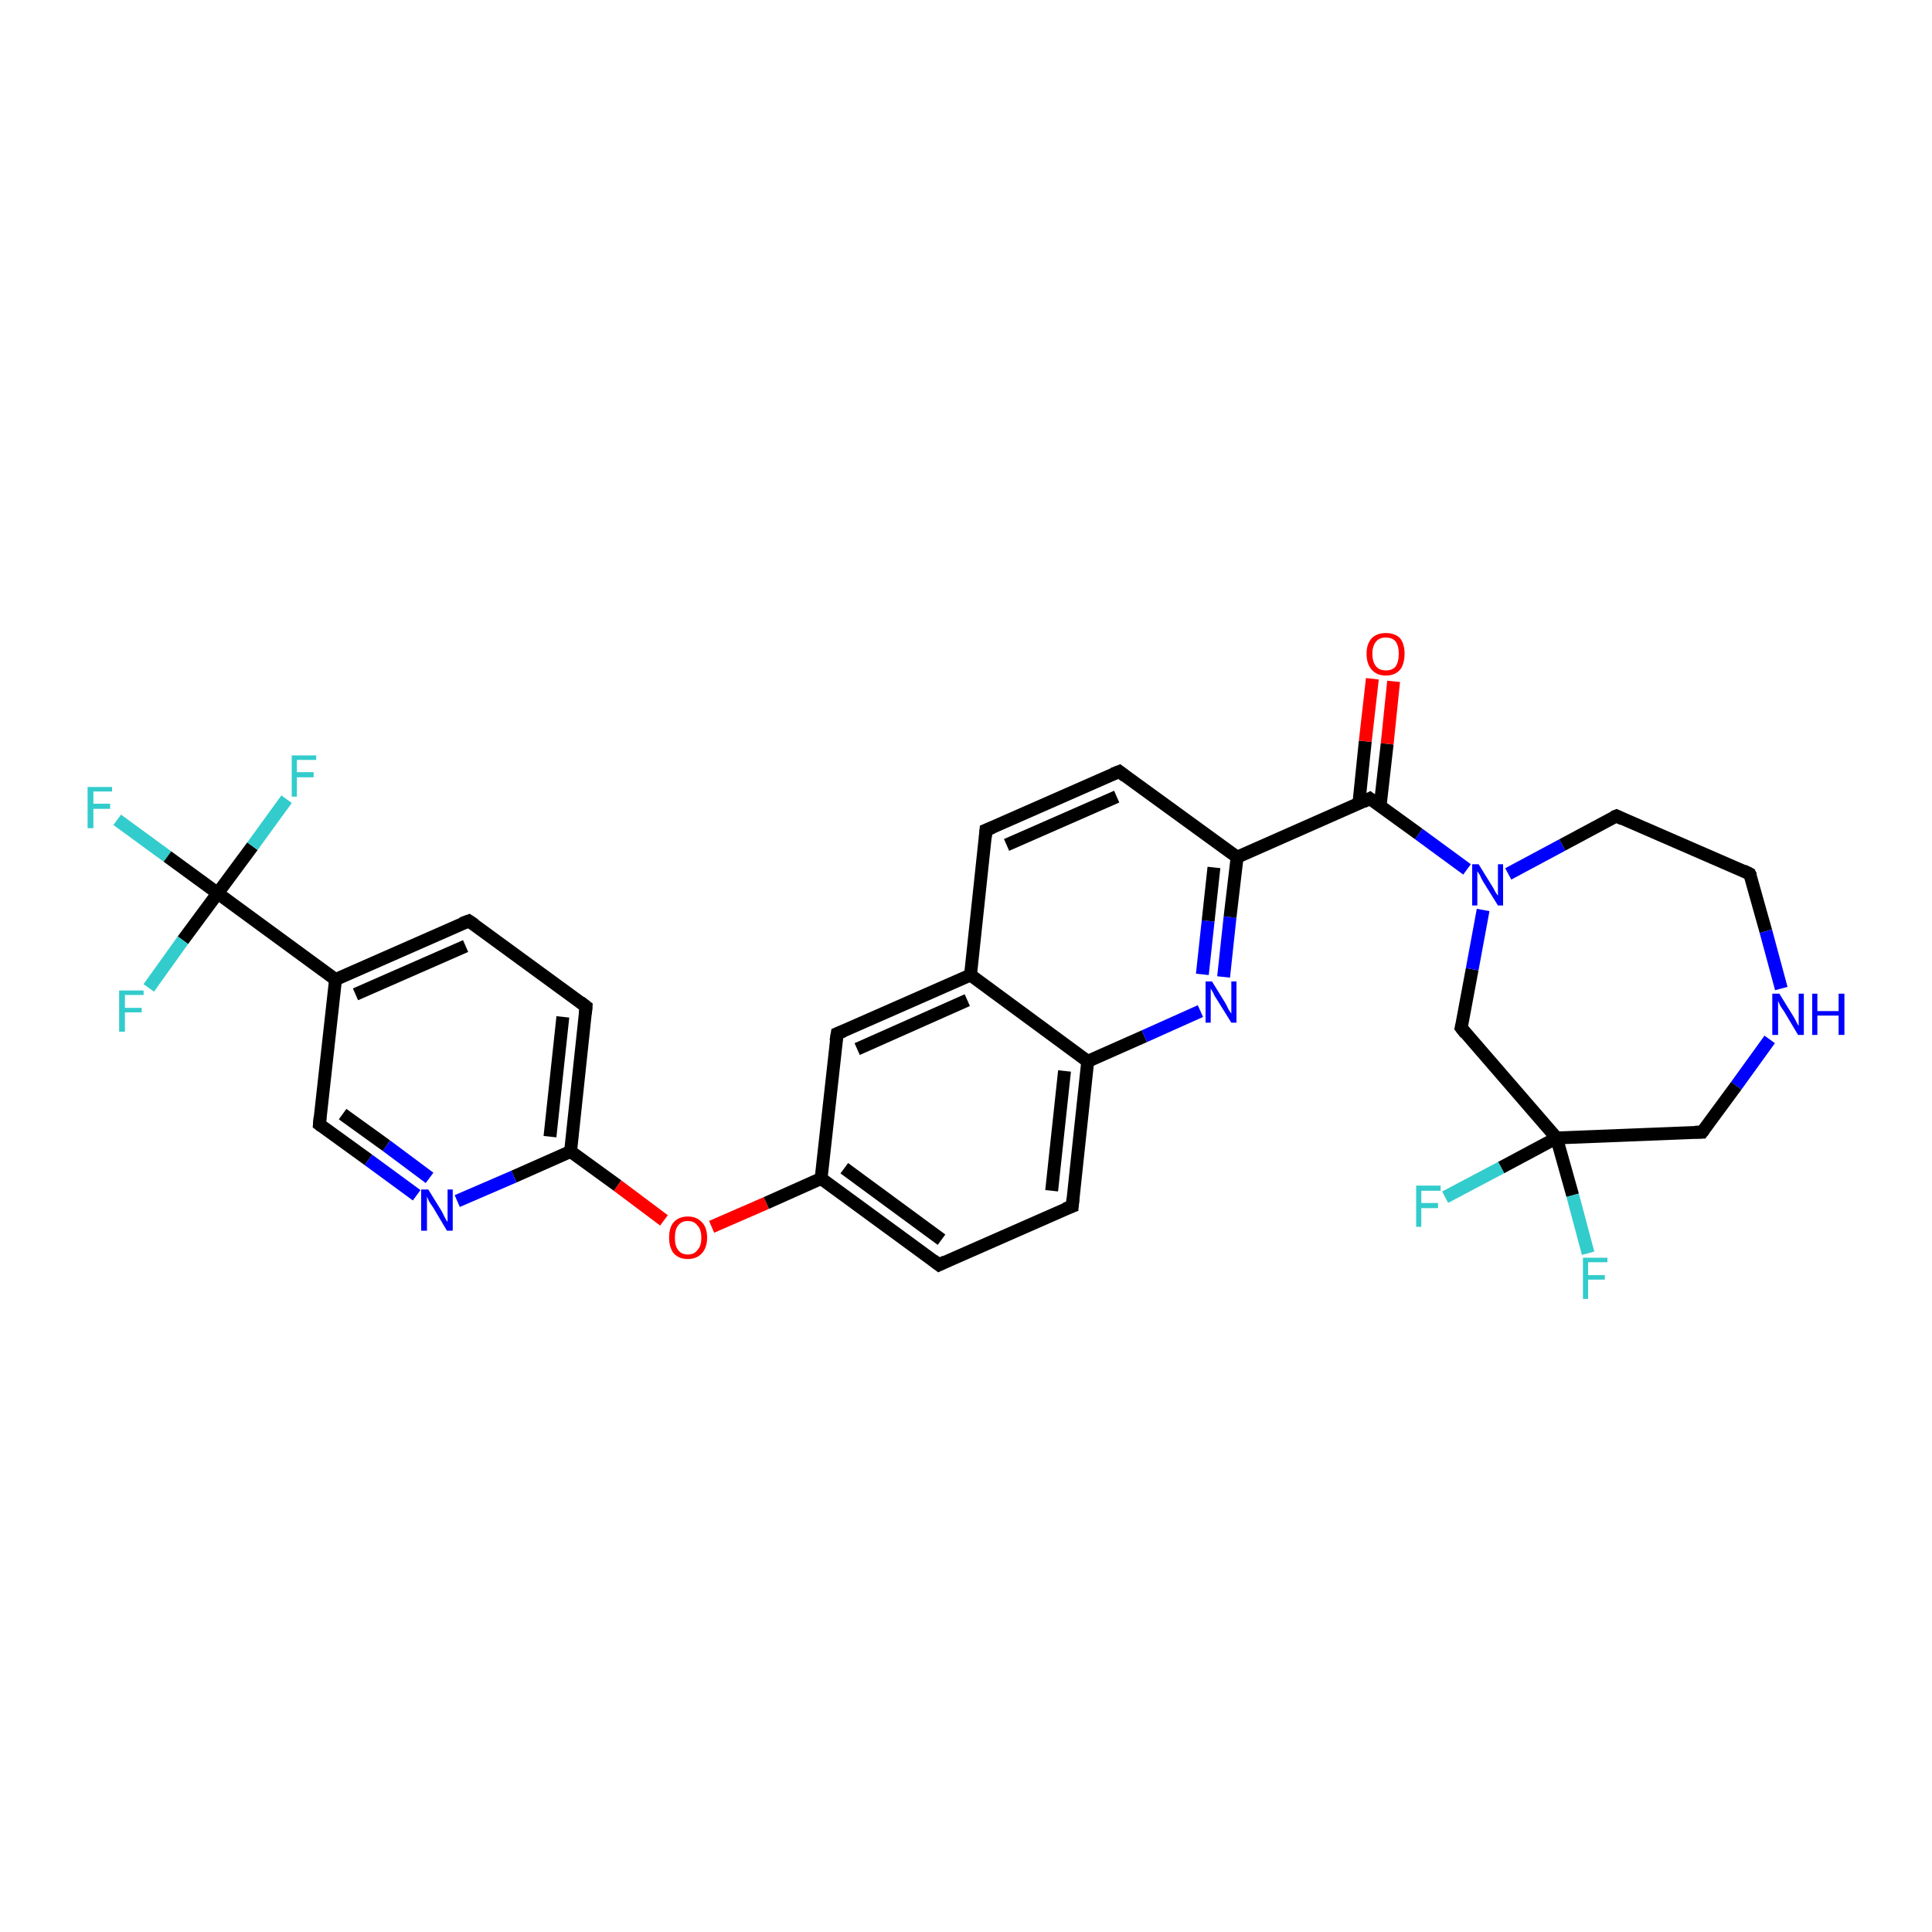 <?xml version='1.0' encoding='iso-8859-1'?>
<svg version='1.1' baseProfile='full'
              xmlns='http://www.w3.org/2000/svg'
                      xmlns:rdkit='http://www.rdkit.org/xml'
                      xmlns:xlink='http://www.w3.org/1999/xlink'
                  xml:space='preserve'
width='300px' height='300px' viewBox='0 0 300 300'>
<!-- END OF HEADER -->
<rect style='opacity:1.0;fill:#FFFFFF;stroke:none' width='300.0' height='300.0' x='0.0' y='0.0'> </rect>
<path class='bond-0 atom-0 atom-1' d='M 18.2,127.3 L 26.0,133.0' style='fill:none;fill-rule:evenodd;stroke:#33CCCC;stroke-width:2.0px;stroke-linecap:butt;stroke-linejoin:miter;stroke-opacity:1' />
<path class='bond-0 atom-0 atom-1' d='M 26.0,133.0 L 33.8,138.7' style='fill:none;fill-rule:evenodd;stroke:#000000;stroke-width:2.0px;stroke-linecap:butt;stroke-linejoin:miter;stroke-opacity:1' />
<path class='bond-1 atom-1 atom-2' d='M 33.8,138.7 L 39.2,131.4' style='fill:none;fill-rule:evenodd;stroke:#000000;stroke-width:2.0px;stroke-linecap:butt;stroke-linejoin:miter;stroke-opacity:1' />
<path class='bond-1 atom-1 atom-2' d='M 39.2,131.4 L 44.5,124.1' style='fill:none;fill-rule:evenodd;stroke:#33CCCC;stroke-width:2.0px;stroke-linecap:butt;stroke-linejoin:miter;stroke-opacity:1' />
<path class='bond-2 atom-1 atom-3' d='M 33.8,138.7 L 28.4,146.0' style='fill:none;fill-rule:evenodd;stroke:#000000;stroke-width:2.0px;stroke-linecap:butt;stroke-linejoin:miter;stroke-opacity:1' />
<path class='bond-2 atom-1 atom-3' d='M 28.4,146.0 L 23.1,153.4' style='fill:none;fill-rule:evenodd;stroke:#33CCCC;stroke-width:2.0px;stroke-linecap:butt;stroke-linejoin:miter;stroke-opacity:1' />
<path class='bond-3 atom-1 atom-4' d='M 33.8,138.7 L 52.1,152.1' style='fill:none;fill-rule:evenodd;stroke:#000000;stroke-width:2.0px;stroke-linecap:butt;stroke-linejoin:miter;stroke-opacity:1' />
<path class='bond-4 atom-4 atom-5' d='M 52.1,152.1 L 72.8,143.0' style='fill:none;fill-rule:evenodd;stroke:#000000;stroke-width:2.0px;stroke-linecap:butt;stroke-linejoin:miter;stroke-opacity:1' />
<path class='bond-4 atom-4 atom-5' d='M 55.2,154.4 L 72.3,146.9' style='fill:none;fill-rule:evenodd;stroke:#000000;stroke-width:2.0px;stroke-linecap:butt;stroke-linejoin:miter;stroke-opacity:1' />
<path class='bond-5 atom-5 atom-6' d='M 72.8,143.0 L 91.0,156.3' style='fill:none;fill-rule:evenodd;stroke:#000000;stroke-width:2.0px;stroke-linecap:butt;stroke-linejoin:miter;stroke-opacity:1' />
<path class='bond-6 atom-6 atom-7' d='M 91.0,156.3 L 88.6,178.8' style='fill:none;fill-rule:evenodd;stroke:#000000;stroke-width:2.0px;stroke-linecap:butt;stroke-linejoin:miter;stroke-opacity:1' />
<path class='bond-6 atom-6 atom-7' d='M 87.4,157.9 L 85.4,176.5' style='fill:none;fill-rule:evenodd;stroke:#000000;stroke-width:2.0px;stroke-linecap:butt;stroke-linejoin:miter;stroke-opacity:1' />
<path class='bond-7 atom-7 atom-8' d='M 88.6,178.8 L 95.9,184.1' style='fill:none;fill-rule:evenodd;stroke:#000000;stroke-width:2.0px;stroke-linecap:butt;stroke-linejoin:miter;stroke-opacity:1' />
<path class='bond-7 atom-7 atom-8' d='M 95.9,184.1 L 103.1,189.5' style='fill:none;fill-rule:evenodd;stroke:#FF0000;stroke-width:2.0px;stroke-linecap:butt;stroke-linejoin:miter;stroke-opacity:1' />
<path class='bond-8 atom-8 atom-9' d='M 110.5,190.5 L 119.0,186.8' style='fill:none;fill-rule:evenodd;stroke:#FF0000;stroke-width:2.0px;stroke-linecap:butt;stroke-linejoin:miter;stroke-opacity:1' />
<path class='bond-8 atom-8 atom-9' d='M 119.0,186.8 L 127.5,183.0' style='fill:none;fill-rule:evenodd;stroke:#000000;stroke-width:2.0px;stroke-linecap:butt;stroke-linejoin:miter;stroke-opacity:1' />
<path class='bond-9 atom-9 atom-10' d='M 127.5,183.0 L 145.8,196.4' style='fill:none;fill-rule:evenodd;stroke:#000000;stroke-width:2.0px;stroke-linecap:butt;stroke-linejoin:miter;stroke-opacity:1' />
<path class='bond-9 atom-9 atom-10' d='M 131.1,181.4 L 146.2,192.5' style='fill:none;fill-rule:evenodd;stroke:#000000;stroke-width:2.0px;stroke-linecap:butt;stroke-linejoin:miter;stroke-opacity:1' />
<path class='bond-10 atom-10 atom-11' d='M 145.8,196.4 L 166.5,187.3' style='fill:none;fill-rule:evenodd;stroke:#000000;stroke-width:2.0px;stroke-linecap:butt;stroke-linejoin:miter;stroke-opacity:1' />
<path class='bond-11 atom-11 atom-12' d='M 166.5,187.3 L 168.9,164.8' style='fill:none;fill-rule:evenodd;stroke:#000000;stroke-width:2.0px;stroke-linecap:butt;stroke-linejoin:miter;stroke-opacity:1' />
<path class='bond-11 atom-11 atom-12' d='M 163.3,184.9 L 165.3,166.3' style='fill:none;fill-rule:evenodd;stroke:#000000;stroke-width:2.0px;stroke-linecap:butt;stroke-linejoin:miter;stroke-opacity:1' />
<path class='bond-12 atom-12 atom-13' d='M 168.9,164.8 L 177.7,160.9' style='fill:none;fill-rule:evenodd;stroke:#000000;stroke-width:2.0px;stroke-linecap:butt;stroke-linejoin:miter;stroke-opacity:1' />
<path class='bond-12 atom-12 atom-13' d='M 177.7,160.9 L 186.4,157.0' style='fill:none;fill-rule:evenodd;stroke:#0000FF;stroke-width:2.0px;stroke-linecap:butt;stroke-linejoin:miter;stroke-opacity:1' />
<path class='bond-13 atom-13 atom-14' d='M 190.0,151.7 L 191.0,142.4' style='fill:none;fill-rule:evenodd;stroke:#0000FF;stroke-width:2.0px;stroke-linecap:butt;stroke-linejoin:miter;stroke-opacity:1' />
<path class='bond-13 atom-13 atom-14' d='M 191.0,142.4 L 192.1,133.1' style='fill:none;fill-rule:evenodd;stroke:#000000;stroke-width:2.0px;stroke-linecap:butt;stroke-linejoin:miter;stroke-opacity:1' />
<path class='bond-13 atom-13 atom-14' d='M 186.7,151.3 L 187.6,143.0' style='fill:none;fill-rule:evenodd;stroke:#0000FF;stroke-width:2.0px;stroke-linecap:butt;stroke-linejoin:miter;stroke-opacity:1' />
<path class='bond-13 atom-13 atom-14' d='M 187.6,143.0 L 188.5,134.7' style='fill:none;fill-rule:evenodd;stroke:#000000;stroke-width:2.0px;stroke-linecap:butt;stroke-linejoin:miter;stroke-opacity:1' />
<path class='bond-14 atom-14 atom-15' d='M 192.1,133.1 L 173.8,119.8' style='fill:none;fill-rule:evenodd;stroke:#000000;stroke-width:2.0px;stroke-linecap:butt;stroke-linejoin:miter;stroke-opacity:1' />
<path class='bond-15 atom-15 atom-16' d='M 173.8,119.8 L 153.1,128.9' style='fill:none;fill-rule:evenodd;stroke:#000000;stroke-width:2.0px;stroke-linecap:butt;stroke-linejoin:miter;stroke-opacity:1' />
<path class='bond-15 atom-15 atom-16' d='M 173.4,123.7 L 156.3,131.2' style='fill:none;fill-rule:evenodd;stroke:#000000;stroke-width:2.0px;stroke-linecap:butt;stroke-linejoin:miter;stroke-opacity:1' />
<path class='bond-16 atom-16 atom-17' d='M 153.1,128.9 L 150.7,151.4' style='fill:none;fill-rule:evenodd;stroke:#000000;stroke-width:2.0px;stroke-linecap:butt;stroke-linejoin:miter;stroke-opacity:1' />
<path class='bond-17 atom-17 atom-18' d='M 150.7,151.4 L 130.0,160.5' style='fill:none;fill-rule:evenodd;stroke:#000000;stroke-width:2.0px;stroke-linecap:butt;stroke-linejoin:miter;stroke-opacity:1' />
<path class='bond-17 atom-17 atom-18' d='M 150.2,155.3 L 133.1,162.9' style='fill:none;fill-rule:evenodd;stroke:#000000;stroke-width:2.0px;stroke-linecap:butt;stroke-linejoin:miter;stroke-opacity:1' />
<path class='bond-18 atom-14 atom-19' d='M 192.1,133.1 L 212.7,124.0' style='fill:none;fill-rule:evenodd;stroke:#000000;stroke-width:2.0px;stroke-linecap:butt;stroke-linejoin:miter;stroke-opacity:1' />
<path class='bond-19 atom-19 atom-20' d='M 214.3,125.2 L 215.4,115.5' style='fill:none;fill-rule:evenodd;stroke:#000000;stroke-width:2.0px;stroke-linecap:butt;stroke-linejoin:miter;stroke-opacity:1' />
<path class='bond-19 atom-19 atom-20' d='M 215.4,115.5 L 216.4,105.8' style='fill:none;fill-rule:evenodd;stroke:#FF0000;stroke-width:2.0px;stroke-linecap:butt;stroke-linejoin:miter;stroke-opacity:1' />
<path class='bond-19 atom-19 atom-20' d='M 211.0,124.8 L 212.0,115.1' style='fill:none;fill-rule:evenodd;stroke:#000000;stroke-width:2.0px;stroke-linecap:butt;stroke-linejoin:miter;stroke-opacity:1' />
<path class='bond-19 atom-19 atom-20' d='M 212.0,115.1 L 213.1,105.4' style='fill:none;fill-rule:evenodd;stroke:#FF0000;stroke-width:2.0px;stroke-linecap:butt;stroke-linejoin:miter;stroke-opacity:1' />
<path class='bond-20 atom-19 atom-21' d='M 212.7,124.0 L 220.3,129.5' style='fill:none;fill-rule:evenodd;stroke:#000000;stroke-width:2.0px;stroke-linecap:butt;stroke-linejoin:miter;stroke-opacity:1' />
<path class='bond-20 atom-19 atom-21' d='M 220.3,129.5 L 227.8,135.0' style='fill:none;fill-rule:evenodd;stroke:#0000FF;stroke-width:2.0px;stroke-linecap:butt;stroke-linejoin:miter;stroke-opacity:1' />
<path class='bond-21 atom-21 atom-22' d='M 234.2,135.7 L 242.6,131.2' style='fill:none;fill-rule:evenodd;stroke:#0000FF;stroke-width:2.0px;stroke-linecap:butt;stroke-linejoin:miter;stroke-opacity:1' />
<path class='bond-21 atom-21 atom-22' d='M 242.6,131.2 L 251.0,126.7' style='fill:none;fill-rule:evenodd;stroke:#000000;stroke-width:2.0px;stroke-linecap:butt;stroke-linejoin:miter;stroke-opacity:1' />
<path class='bond-22 atom-22 atom-23' d='M 251.0,126.7 L 271.7,135.7' style='fill:none;fill-rule:evenodd;stroke:#000000;stroke-width:2.0px;stroke-linecap:butt;stroke-linejoin:miter;stroke-opacity:1' />
<path class='bond-23 atom-23 atom-24' d='M 271.7,135.7 L 274.2,144.6' style='fill:none;fill-rule:evenodd;stroke:#000000;stroke-width:2.0px;stroke-linecap:butt;stroke-linejoin:miter;stroke-opacity:1' />
<path class='bond-23 atom-23 atom-24' d='M 274.2,144.6 L 276.6,153.5' style='fill:none;fill-rule:evenodd;stroke:#0000FF;stroke-width:2.0px;stroke-linecap:butt;stroke-linejoin:miter;stroke-opacity:1' />
<path class='bond-24 atom-24 atom-25' d='M 274.8,161.4 L 269.6,168.6' style='fill:none;fill-rule:evenodd;stroke:#0000FF;stroke-width:2.0px;stroke-linecap:butt;stroke-linejoin:miter;stroke-opacity:1' />
<path class='bond-24 atom-24 atom-25' d='M 269.6,168.6 L 264.3,175.8' style='fill:none;fill-rule:evenodd;stroke:#000000;stroke-width:2.0px;stroke-linecap:butt;stroke-linejoin:miter;stroke-opacity:1' />
<path class='bond-25 atom-25 atom-26' d='M 264.3,175.8 L 241.7,176.7' style='fill:none;fill-rule:evenodd;stroke:#000000;stroke-width:2.0px;stroke-linecap:butt;stroke-linejoin:miter;stroke-opacity:1' />
<path class='bond-26 atom-26 atom-27' d='M 241.7,176.7 L 244.2,185.6' style='fill:none;fill-rule:evenodd;stroke:#000000;stroke-width:2.0px;stroke-linecap:butt;stroke-linejoin:miter;stroke-opacity:1' />
<path class='bond-26 atom-26 atom-27' d='M 244.2,185.6 L 246.6,194.6' style='fill:none;fill-rule:evenodd;stroke:#33CCCC;stroke-width:2.0px;stroke-linecap:butt;stroke-linejoin:miter;stroke-opacity:1' />
<path class='bond-27 atom-26 atom-28' d='M 241.7,176.7 L 233.1,181.3' style='fill:none;fill-rule:evenodd;stroke:#000000;stroke-width:2.0px;stroke-linecap:butt;stroke-linejoin:miter;stroke-opacity:1' />
<path class='bond-27 atom-26 atom-28' d='M 233.1,181.3 L 224.4,185.9' style='fill:none;fill-rule:evenodd;stroke:#33CCCC;stroke-width:2.0px;stroke-linecap:butt;stroke-linejoin:miter;stroke-opacity:1' />
<path class='bond-28 atom-26 atom-29' d='M 241.7,176.7 L 226.9,159.6' style='fill:none;fill-rule:evenodd;stroke:#000000;stroke-width:2.0px;stroke-linecap:butt;stroke-linejoin:miter;stroke-opacity:1' />
<path class='bond-29 atom-7 atom-30' d='M 88.6,178.8 L 79.8,182.7' style='fill:none;fill-rule:evenodd;stroke:#000000;stroke-width:2.0px;stroke-linecap:butt;stroke-linejoin:miter;stroke-opacity:1' />
<path class='bond-29 atom-7 atom-30' d='M 79.8,182.7 L 71.0,186.5' style='fill:none;fill-rule:evenodd;stroke:#0000FF;stroke-width:2.0px;stroke-linecap:butt;stroke-linejoin:miter;stroke-opacity:1' />
<path class='bond-30 atom-30 atom-31' d='M 64.7,185.6 L 57.2,180.1' style='fill:none;fill-rule:evenodd;stroke:#0000FF;stroke-width:2.0px;stroke-linecap:butt;stroke-linejoin:miter;stroke-opacity:1' />
<path class='bond-30 atom-30 atom-31' d='M 57.2,180.1 L 49.6,174.6' style='fill:none;fill-rule:evenodd;stroke:#000000;stroke-width:2.0px;stroke-linecap:butt;stroke-linejoin:miter;stroke-opacity:1' />
<path class='bond-30 atom-30 atom-31' d='M 66.7,182.9 L 60.0,177.9' style='fill:none;fill-rule:evenodd;stroke:#0000FF;stroke-width:2.0px;stroke-linecap:butt;stroke-linejoin:miter;stroke-opacity:1' />
<path class='bond-30 atom-30 atom-31' d='M 60.0,177.9 L 53.2,173.0' style='fill:none;fill-rule:evenodd;stroke:#000000;stroke-width:2.0px;stroke-linecap:butt;stroke-linejoin:miter;stroke-opacity:1' />
<path class='bond-31 atom-31 atom-4' d='M 49.6,174.6 L 52.1,152.1' style='fill:none;fill-rule:evenodd;stroke:#000000;stroke-width:2.0px;stroke-linecap:butt;stroke-linejoin:miter;stroke-opacity:1' />
<path class='bond-32 atom-18 atom-9' d='M 130.0,160.5 L 127.5,183.0' style='fill:none;fill-rule:evenodd;stroke:#000000;stroke-width:2.0px;stroke-linecap:butt;stroke-linejoin:miter;stroke-opacity:1' />
<path class='bond-33 atom-29 atom-21' d='M 226.9,159.6 L 228.6,150.5' style='fill:none;fill-rule:evenodd;stroke:#000000;stroke-width:2.0px;stroke-linecap:butt;stroke-linejoin:miter;stroke-opacity:1' />
<path class='bond-33 atom-29 atom-21' d='M 228.6,150.5 L 230.3,141.3' style='fill:none;fill-rule:evenodd;stroke:#0000FF;stroke-width:2.0px;stroke-linecap:butt;stroke-linejoin:miter;stroke-opacity:1' />
<path class='bond-34 atom-17 atom-12' d='M 150.7,151.4 L 168.9,164.8' style='fill:none;fill-rule:evenodd;stroke:#000000;stroke-width:2.0px;stroke-linecap:butt;stroke-linejoin:miter;stroke-opacity:1' />
<path d='M 71.7,143.4 L 72.8,143.0 L 73.7,143.6' style='fill:none;stroke:#000000;stroke-width:2.0px;stroke-linecap:butt;stroke-linejoin:miter;stroke-opacity:1;' />
<path d='M 90.1,155.6 L 91.0,156.3 L 90.9,157.4' style='fill:none;stroke:#000000;stroke-width:2.0px;stroke-linecap:butt;stroke-linejoin:miter;stroke-opacity:1;' />
<path d='M 144.9,195.7 L 145.8,196.4 L 146.8,195.9' style='fill:none;stroke:#000000;stroke-width:2.0px;stroke-linecap:butt;stroke-linejoin:miter;stroke-opacity:1;' />
<path d='M 165.4,187.7 L 166.5,187.3 L 166.6,186.1' style='fill:none;stroke:#000000;stroke-width:2.0px;stroke-linecap:butt;stroke-linejoin:miter;stroke-opacity:1;' />
<path d='M 174.7,120.5 L 173.8,119.8 L 172.8,120.2' style='fill:none;stroke:#000000;stroke-width:2.0px;stroke-linecap:butt;stroke-linejoin:miter;stroke-opacity:1;' />
<path d='M 154.1,128.5 L 153.1,128.9 L 153.0,130.0' style='fill:none;stroke:#000000;stroke-width:2.0px;stroke-linecap:butt;stroke-linejoin:miter;stroke-opacity:1;' />
<path d='M 131.0,160.1 L 130.0,160.5 L 129.8,161.7' style='fill:none;stroke:#000000;stroke-width:2.0px;stroke-linecap:butt;stroke-linejoin:miter;stroke-opacity:1;' />
<path d='M 211.7,124.5 L 212.7,124.0 L 213.1,124.3' style='fill:none;stroke:#000000;stroke-width:2.0px;stroke-linecap:butt;stroke-linejoin:miter;stroke-opacity:1;' />
<path d='M 250.5,126.9 L 251.0,126.7 L 252.0,127.2' style='fill:none;stroke:#000000;stroke-width:2.0px;stroke-linecap:butt;stroke-linejoin:miter;stroke-opacity:1;' />
<path d='M 270.7,135.2 L 271.7,135.7 L 271.9,136.1' style='fill:none;stroke:#000000;stroke-width:2.0px;stroke-linecap:butt;stroke-linejoin:miter;stroke-opacity:1;' />
<path d='M 264.6,175.4 L 264.3,175.8 L 263.2,175.8' style='fill:none;stroke:#000000;stroke-width:2.0px;stroke-linecap:butt;stroke-linejoin:miter;stroke-opacity:1;' />
<path d='M 227.6,160.5 L 226.9,159.6 L 227.0,159.2' style='fill:none;stroke:#000000;stroke-width:2.0px;stroke-linecap:butt;stroke-linejoin:miter;stroke-opacity:1;' />
<path d='M 50.0,174.9 L 49.6,174.6 L 49.7,173.5' style='fill:none;stroke:#000000;stroke-width:2.0px;stroke-linecap:butt;stroke-linejoin:miter;stroke-opacity:1;' />
<path class='atom-0' d='M 13.6 122.2
L 17.4 122.2
L 17.4 122.9
L 14.5 122.9
L 14.5 124.8
L 17.1 124.8
L 17.1 125.6
L 14.5 125.6
L 14.5 128.6
L 13.6 128.6
L 13.6 122.2
' fill='#33CCCC'/>
<path class='atom-2' d='M 45.3 117.3
L 49.1 117.3
L 49.1 118.0
L 46.1 118.0
L 46.1 119.9
L 48.7 119.9
L 48.7 120.7
L 46.1 120.7
L 46.1 123.7
L 45.3 123.7
L 45.3 117.3
' fill='#33CCCC'/>
<path class='atom-3' d='M 18.5 153.8
L 22.3 153.8
L 22.3 154.5
L 19.4 154.5
L 19.4 156.5
L 22.0 156.5
L 22.0 157.2
L 19.4 157.2
L 19.4 160.2
L 18.5 160.2
L 18.5 153.8
' fill='#33CCCC'/>
<path class='atom-8' d='M 103.9 192.2
Q 103.9 190.6, 104.6 189.8
Q 105.4 188.9, 106.8 188.9
Q 108.2 188.9, 109.0 189.8
Q 109.8 190.6, 109.8 192.2
Q 109.8 193.7, 109.0 194.6
Q 108.2 195.5, 106.8 195.5
Q 105.4 195.5, 104.6 194.6
Q 103.9 193.7, 103.9 192.2
M 106.8 194.8
Q 107.8 194.8, 108.3 194.1
Q 108.9 193.5, 108.9 192.2
Q 108.9 190.9, 108.3 190.3
Q 107.8 189.6, 106.8 189.6
Q 105.8 189.6, 105.3 190.3
Q 104.8 190.9, 104.8 192.2
Q 104.8 193.5, 105.3 194.1
Q 105.8 194.8, 106.8 194.8
' fill='#FF0000'/>
<path class='atom-13' d='M 188.2 152.4
L 190.3 155.8
Q 190.5 156.2, 190.8 156.8
Q 191.2 157.4, 191.2 157.4
L 191.2 152.4
L 192.0 152.4
L 192.0 158.8
L 191.2 158.8
L 188.9 155.1
Q 188.6 154.7, 188.4 154.2
Q 188.1 153.7, 188.0 153.5
L 188.0 158.8
L 187.2 158.8
L 187.2 152.4
L 188.2 152.4
' fill='#0000FF'/>
<path class='atom-20' d='M 212.2 101.5
Q 212.2 100.0, 213.0 99.1
Q 213.8 98.3, 215.2 98.3
Q 216.6 98.3, 217.4 99.1
Q 218.1 100.0, 218.1 101.5
Q 218.1 103.1, 217.4 104.0
Q 216.6 104.9, 215.2 104.9
Q 213.8 104.9, 213.0 104.0
Q 212.2 103.1, 212.2 101.5
M 215.2 104.1
Q 216.2 104.1, 216.7 103.5
Q 217.2 102.8, 217.2 101.5
Q 217.2 100.3, 216.7 99.6
Q 216.2 99.0, 215.2 99.0
Q 214.2 99.0, 213.7 99.6
Q 213.1 100.3, 213.1 101.5
Q 213.1 102.8, 213.7 103.5
Q 214.2 104.1, 215.2 104.1
' fill='#FF0000'/>
<path class='atom-21' d='M 229.6 134.2
L 231.7 137.6
Q 231.9 137.9, 232.2 138.5
Q 232.6 139.1, 232.6 139.1
L 232.6 134.2
L 233.4 134.2
L 233.4 140.6
L 232.6 140.6
L 230.3 136.9
Q 230.0 136.4, 229.8 135.9
Q 229.5 135.4, 229.4 135.3
L 229.4 140.6
L 228.6 140.6
L 228.6 134.2
L 229.6 134.2
' fill='#0000FF'/>
<path class='atom-24' d='M 276.3 154.3
L 278.4 157.7
Q 278.6 158.0, 278.9 158.6
Q 279.2 159.2, 279.3 159.3
L 279.3 154.3
L 280.1 154.3
L 280.1 160.7
L 279.2 160.7
L 277.0 157.0
Q 276.7 156.6, 276.4 156.1
Q 276.2 155.6, 276.1 155.4
L 276.1 160.7
L 275.2 160.7
L 275.2 154.3
L 276.3 154.3
' fill='#0000FF'/>
<path class='atom-24' d='M 281.4 154.3
L 282.2 154.3
L 282.2 157.0
L 285.5 157.0
L 285.5 154.3
L 286.4 154.3
L 286.4 160.7
L 285.5 160.7
L 285.5 157.7
L 282.2 157.7
L 282.2 160.7
L 281.4 160.7
L 281.4 154.3
' fill='#0000FF'/>
<path class='atom-27' d='M 245.8 195.3
L 249.6 195.3
L 249.6 196.0
L 246.6 196.0
L 246.6 198.0
L 249.2 198.0
L 249.2 198.7
L 246.6 198.7
L 246.6 201.7
L 245.8 201.7
L 245.8 195.3
' fill='#33CCCC'/>
<path class='atom-28' d='M 219.9 184.1
L 223.7 184.1
L 223.7 184.9
L 220.7 184.9
L 220.7 186.8
L 223.3 186.8
L 223.3 187.6
L 220.7 187.6
L 220.7 190.5
L 219.9 190.5
L 219.9 184.1
' fill='#33CCCC'/>
<path class='atom-30' d='M 66.5 184.7
L 68.6 188.1
Q 68.8 188.5, 69.1 189.1
Q 69.4 189.7, 69.5 189.7
L 69.5 184.7
L 70.3 184.7
L 70.3 191.1
L 69.4 191.1
L 67.2 187.4
Q 66.9 187.0, 66.6 186.5
Q 66.4 186.0, 66.3 185.8
L 66.3 191.1
L 65.4 191.1
L 65.4 184.7
L 66.5 184.7
' fill='#0000FF'/>
</svg>
